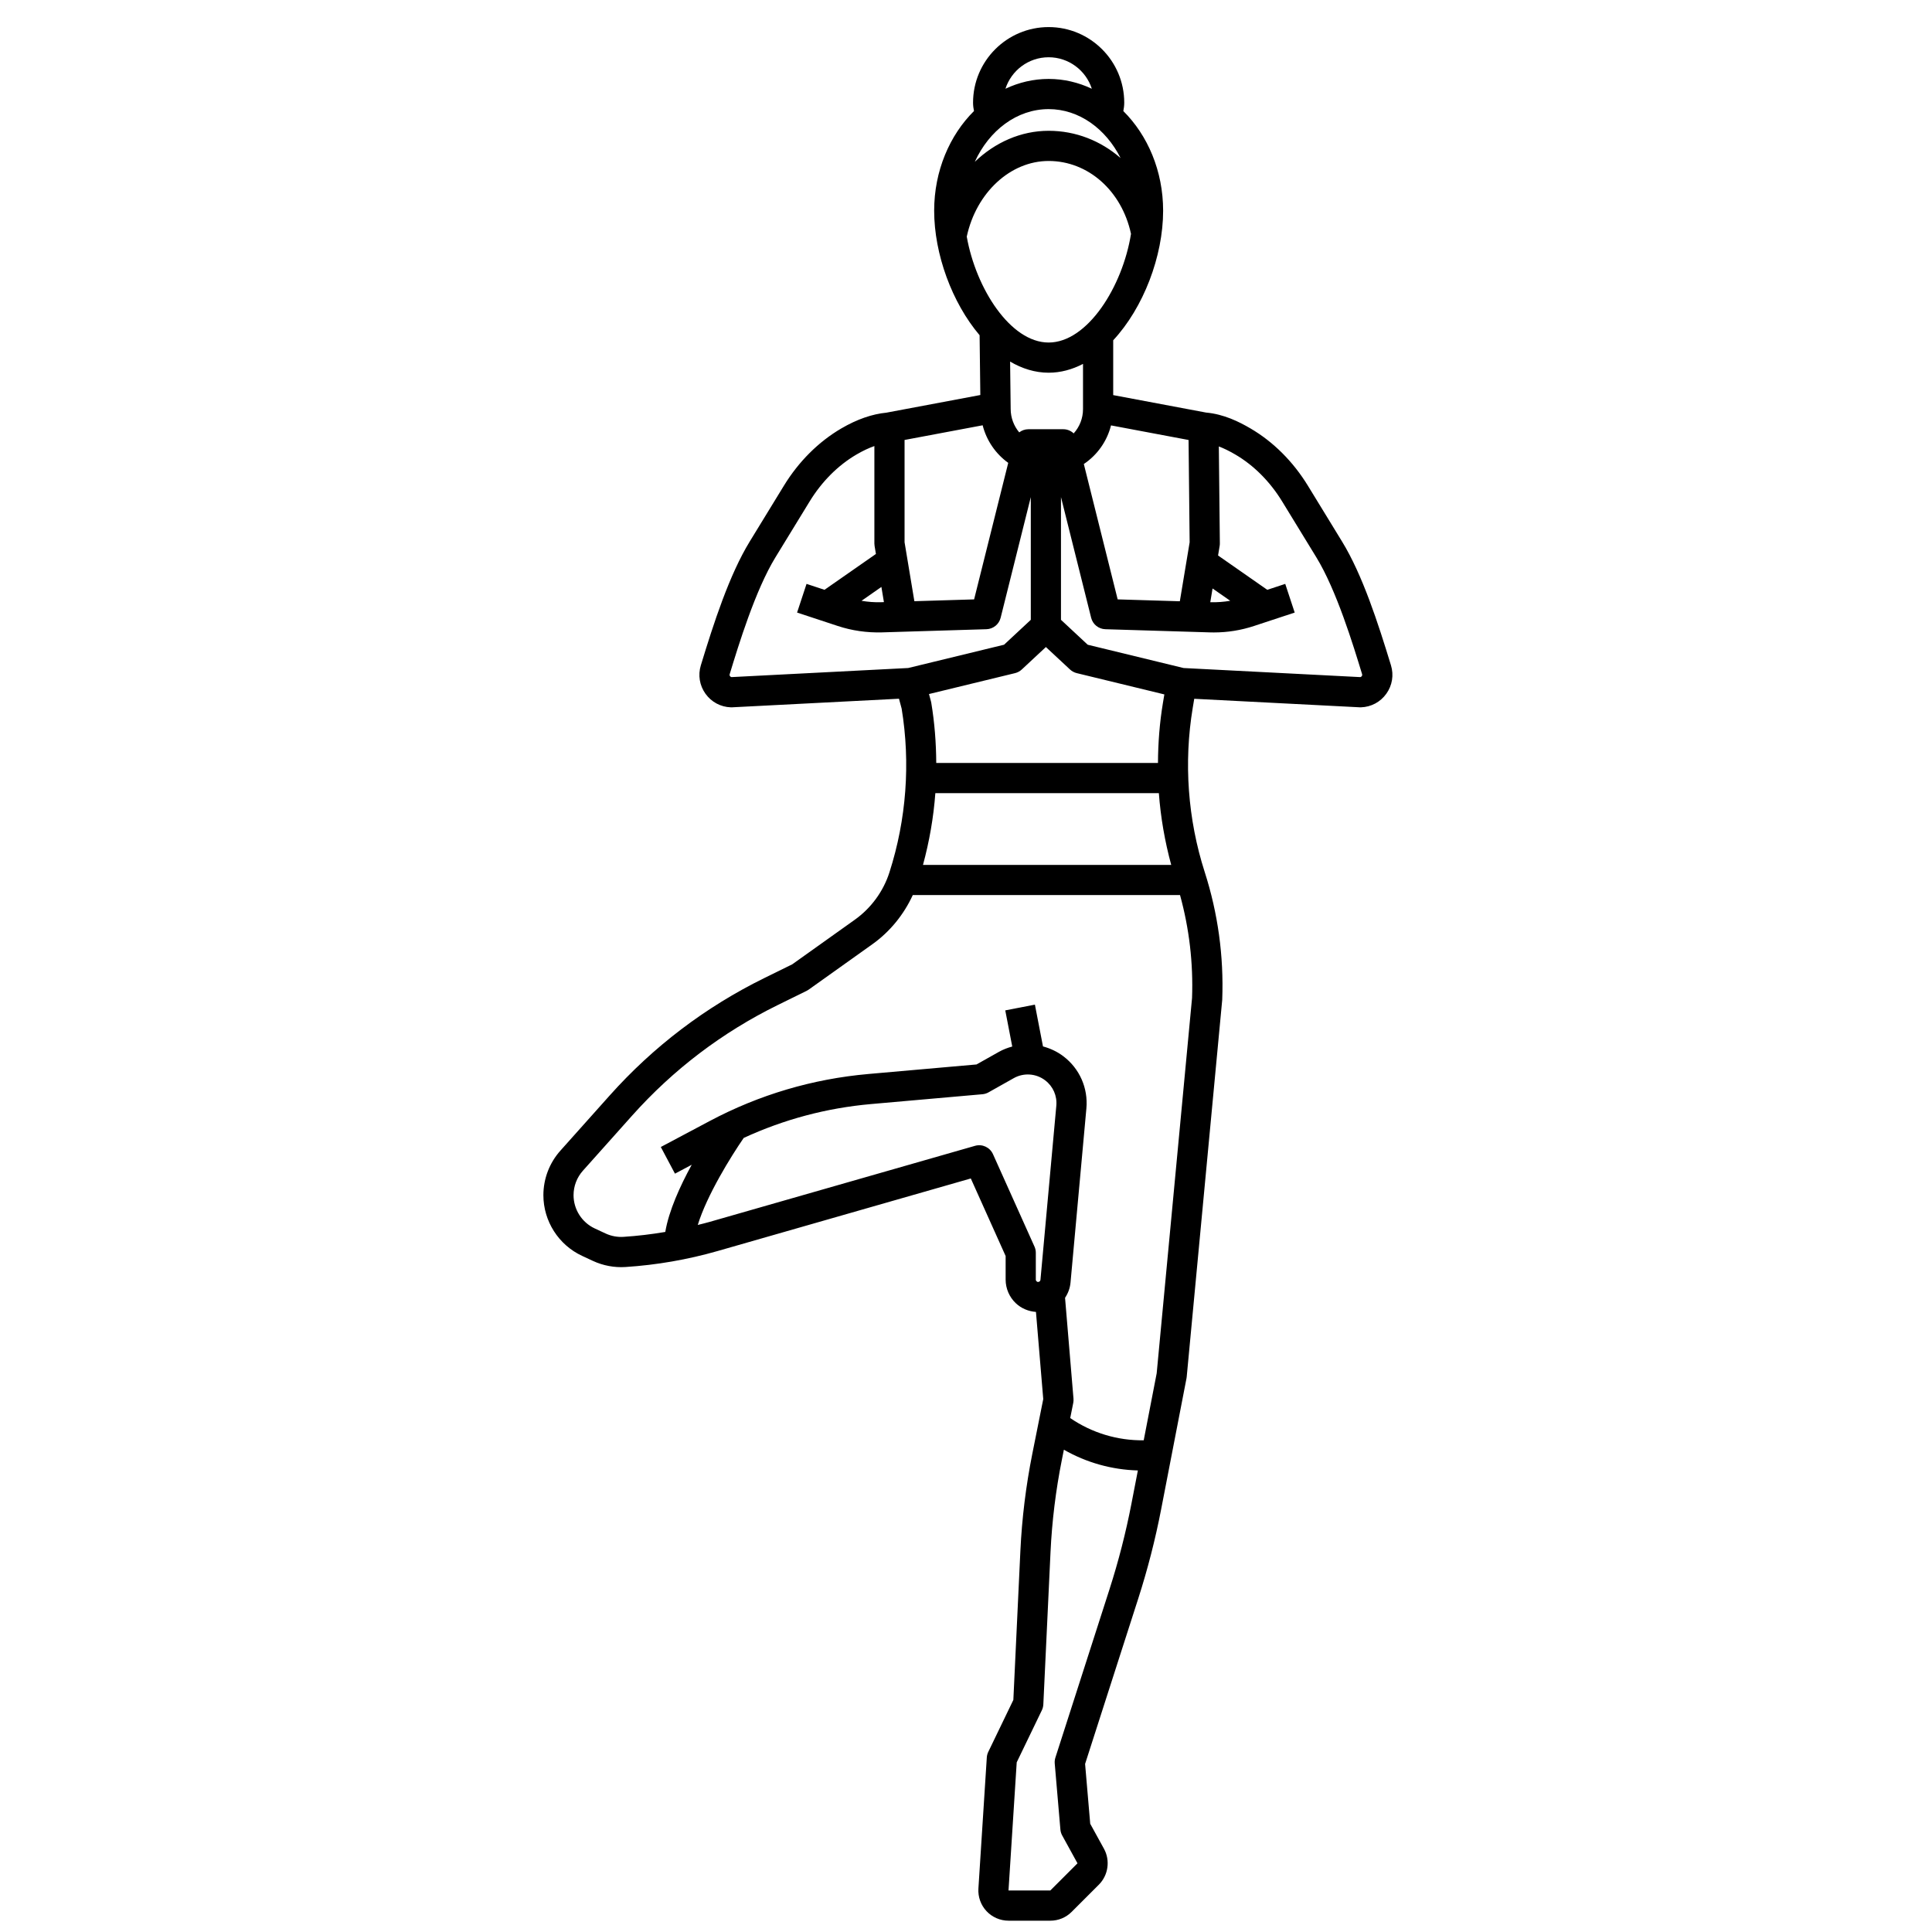 <svg xmlns="http://www.w3.org/2000/svg" id="Layer_1_1_" height="512" viewBox="0 0 256 256" width="512"><path d="m177.831 71.759-4.527-7.398c-1.96-3.202-4.591-5.827-7.609-7.591-1.496-.875-3.512-1.89-5.894-2.105l-12.296-2.312v-7.264c3.999-4.299 6.615-11.124 6.615-17.17 0-5.274-2.05-9.998-5.272-13.202.066-.346.119-.718.119-1.112 0-5.523-4.493-10.017-10.017-10.017-5.522 0-10.016 4.493-10.016 10.017 0 .416.055.779.125 1.105-3.225 3.204-5.278 7.932-5.278 13.209 0 5.741 2.36 12.184 6.021 16.501l.096 7.922-12.408 2.331c-.007.001-.013.004-.02.006-1.898.181-3.911.875-5.994 2.092-3.021 1.765-5.651 4.39-7.609 7.591l-4.528 7.398c-2.712 4.433-4.765 10.791-6.476 16.403-.394 1.292-.169 2.664.617 3.763.786 1.098 2.012 1.754 3.361 1.798.056.003.112.001.168-.002l22.111-1.138.351 1.305c1.185 7.213.631 14.701-1.618 21.706-.803 2.51-2.428 4.734-4.574 6.264l-8.306 5.92-3.686 1.812c-7.809 3.84-14.707 9.078-20.505 15.569l-6.527 7.306c-1.453 1.627-2.254 3.724-2.254 5.905 0 3.438 2.015 6.593 5.131 8.039l1.439.67c1.34.621 2.837.902 4.305.806 4.127-.267 8.235-.979 12.21-2.118l33.55-9.615 4.615 10.278v3.125c0 1.181.492 2.322 1.351 3.132.726.686 1.677 1.079 2.667 1.148l.966 11.551-1.45 7.253c-.845 4.225-1.376 8.549-1.58 12.854l-.932 19.756-3.322 6.883c-.112.232-.179.483-.195.741l-1.113 17.371c-.07 1.099.321 2.189 1.074 2.993.753.803 1.816 1.264 2.917 1.264h5.54c1.068 0 2.072-.416 2.828-1.172l3.602-3.602c1.251-1.25 1.529-3.206.677-4.757l-1.822-3.313-.679-7.928 7.051-21.936c1.237-3.853 2.254-7.814 3.02-11.774l3.366-17.39c.012-.063.021-.128.027-.192l4.699-49.888c.004-.038.006-.075.008-.113.213-5.74-.568-11.422-2.322-16.888-2.243-6.991-2.792-14.515-1.587-21.757l.2-1.199 21.922 1.128c.034.002.068.003.103.003.021 0 .044 0 .065-.001 1.351-.044 2.576-.7 3.362-1.799s1.011-2.47.617-3.762c-1.714-5.612-3.768-11.972-6.48-16.403zm-17.161 6.216 2.342 1.633c-.849.144-1.708.214-2.573.188l-.071-.002zm-3.037-6.117-1.299 7.813-8.238-.25-4.484-17.936c1.8-1.209 3.075-3.025 3.603-5.118l10.275 1.933zm-33.695 33.236h29.616c.237 3.213.794 6.4 1.638 9.51h-32.892c.844-3.11 1.402-6.297 1.638-9.51zm30.156-11.958c-.438 2.629-.643 5.293-.657 7.958h-29.38c-.014-2.665-.22-5.329-.657-7.958-.011-.064-.024-.129-.041-.191l-.264-.982 11.399-2.769c.334-.081.641-.246.892-.479l3.199-2.98 3.2 2.98c.251.233.558.398.892.479l11.605 2.819zm-15.145-78.678c4.039 0 7.574 2.605 9.536 6.487-2.618-2.283-5.935-3.615-9.536-3.615-3.669 0-7.107 1.542-9.786 4.113 1.903-4.16 5.575-6.985 9.786-6.985zm0 6.871c5.242 0 9.686 3.958 10.914 9.658-1.118 6.996-5.768 14.399-10.914 14.399-5.055 0-9.631-7.147-10.85-14.033 1.259-5.826 5.773-10.024 10.85-10.024zm0 28.057c1.588 0 3.118-.421 4.555-1.167v5.989c0 1.219-.455 2.356-1.237 3.219-.362-.342-.844-.552-1.37-.552h-4.626c-.454 0-.879.154-1.22.416-.714-.851-1.132-1.943-1.132-3.108l-.076-6.272c1.595.936 3.313 1.475 5.106 1.475zm0-41.799c2.674 0 4.943 1.754 5.724 4.172-1.768-.833-3.699-1.301-5.724-1.301s-3.955.468-5.723 1.3c.781-2.417 3.05-4.171 5.723-4.171zm-19.091 50.71 10.348-1.944c.507 2.003 1.706 3.767 3.39 4.979l-4.522 18.09-7.916.24-1.299-7.814v-13.551zm-2.734 21.487-.393.012c-.865.027-1.726-.043-2.575-.188l2.633-1.836zm-20.2 9.936c-.078-.014-.143-.055-.192-.123-.059-.082-.073-.173-.044-.269 1.185-3.884 3.389-11.112 6.062-15.481l4.528-7.398c1.614-2.641 3.764-4.793 6.215-6.226.821-.48 1.612-.854 2.366-1.119v12.909c0 .11.009.22.027.328l.177 1.062-6.813 4.75-2.38-.785-1.253 3.799 5.392 1.778c1.887.623 3.857.901 5.844.849l13.855-.42c.895-.027 1.663-.646 1.88-1.514l3.997-15.989v16.258l-3.543 3.3-12.701 3.086zm34.65 63.211c-.407-.907-1.423-1.379-2.375-1.104l-35.216 10.093c-.504.145-1.016.263-1.525.393 1.204-3.935 4.418-9.111 6.089-11.533 5.328-2.455 10.989-3.967 16.872-4.486l14.757-1.302c.283-.024.558-.109.805-.249l3.347-1.883c1.32-.743 2.954-.629 4.159.289 1.047.796 1.6 2.053 1.48 3.363l-2.102 23.069c-.014.153-.136.271-.288.279-.112.018-.187-.042-.23-.084-.044-.041-.097-.114-.097-.224v-3.552c0-.282-.06-.562-.176-.819zm15.446 57.639-7.174 22.317c-.081.253-.111.519-.089.783l.75 8.75c.024.278.106.549.241.793l2.025 3.685-3.602 3.602h-5.539l1.088-16.982 3.33-6.898c.117-.242.185-.506.197-.775l.951-20.163c.193-4.105.7-8.23 1.506-12.258l.266-1.329c2.988 1.71 6.35 2.653 9.804 2.748l-.855 4.418c-.734 3.802-1.71 7.608-2.899 11.309zm10.933-78.339-4.686 49.734-1.719 8.882c-3.482.044-6.872-.985-9.739-2.946l.402-2.009c.037-.185.048-.372.032-.56l-1.118-13.367c.394-.585.656-1.27.725-2.021l2.102-23.069c.244-2.691-.894-5.274-3.042-6.908-.823-.627-1.748-1.053-2.709-1.311l-1.07-5.536-3.928.76.925 4.789c-.605.166-1.199.389-1.762.705l-2.972 1.672-14.327 1.264c-7.397.653-14.473 2.75-21.03 6.233l-6.476 3.44 1.877 3.533 2.22-1.18c-1.541 2.811-3.03 6.091-3.503 8.902-1.834.311-3.684.533-5.538.652-.811.053-1.628-.102-2.362-.441l-1.44-.67c-1.71-.794-2.815-2.525-2.815-4.411 0-1.197.439-2.348 1.236-3.24l6.527-7.307c5.454-6.104 11.943-11.032 19.288-14.644l3.831-1.884c.097-.048.189-.104.278-.166l8.438-6.014c2.314-1.649 4.158-3.914 5.351-6.512h35.412c1.222 4.439 1.758 9.014 1.592 13.63zm22.485-42.634c-.05.068-.114.109-.193.123l-23.415-1.204-12.701-3.086-3.544-3.301v-16.262l3.998 15.993c.217.868.985 1.486 1.88 1.514l13.855.42c.173.005.346.008.519.008 1.813 0 3.602-.287 5.325-.856l5.392-1.778-1.253-3.799-2.38.785-6.522-4.549.21-1.264c.02-.115.028-.232.027-.35l-.135-12.837c.667.257 1.378.601 2.177 1.068 2.45 1.432 4.599 3.585 6.215 6.226l4.527 7.398c2.674 4.369 4.878 11.598 6.063 15.481.028.097.013.188-.045.27z"></path></svg>